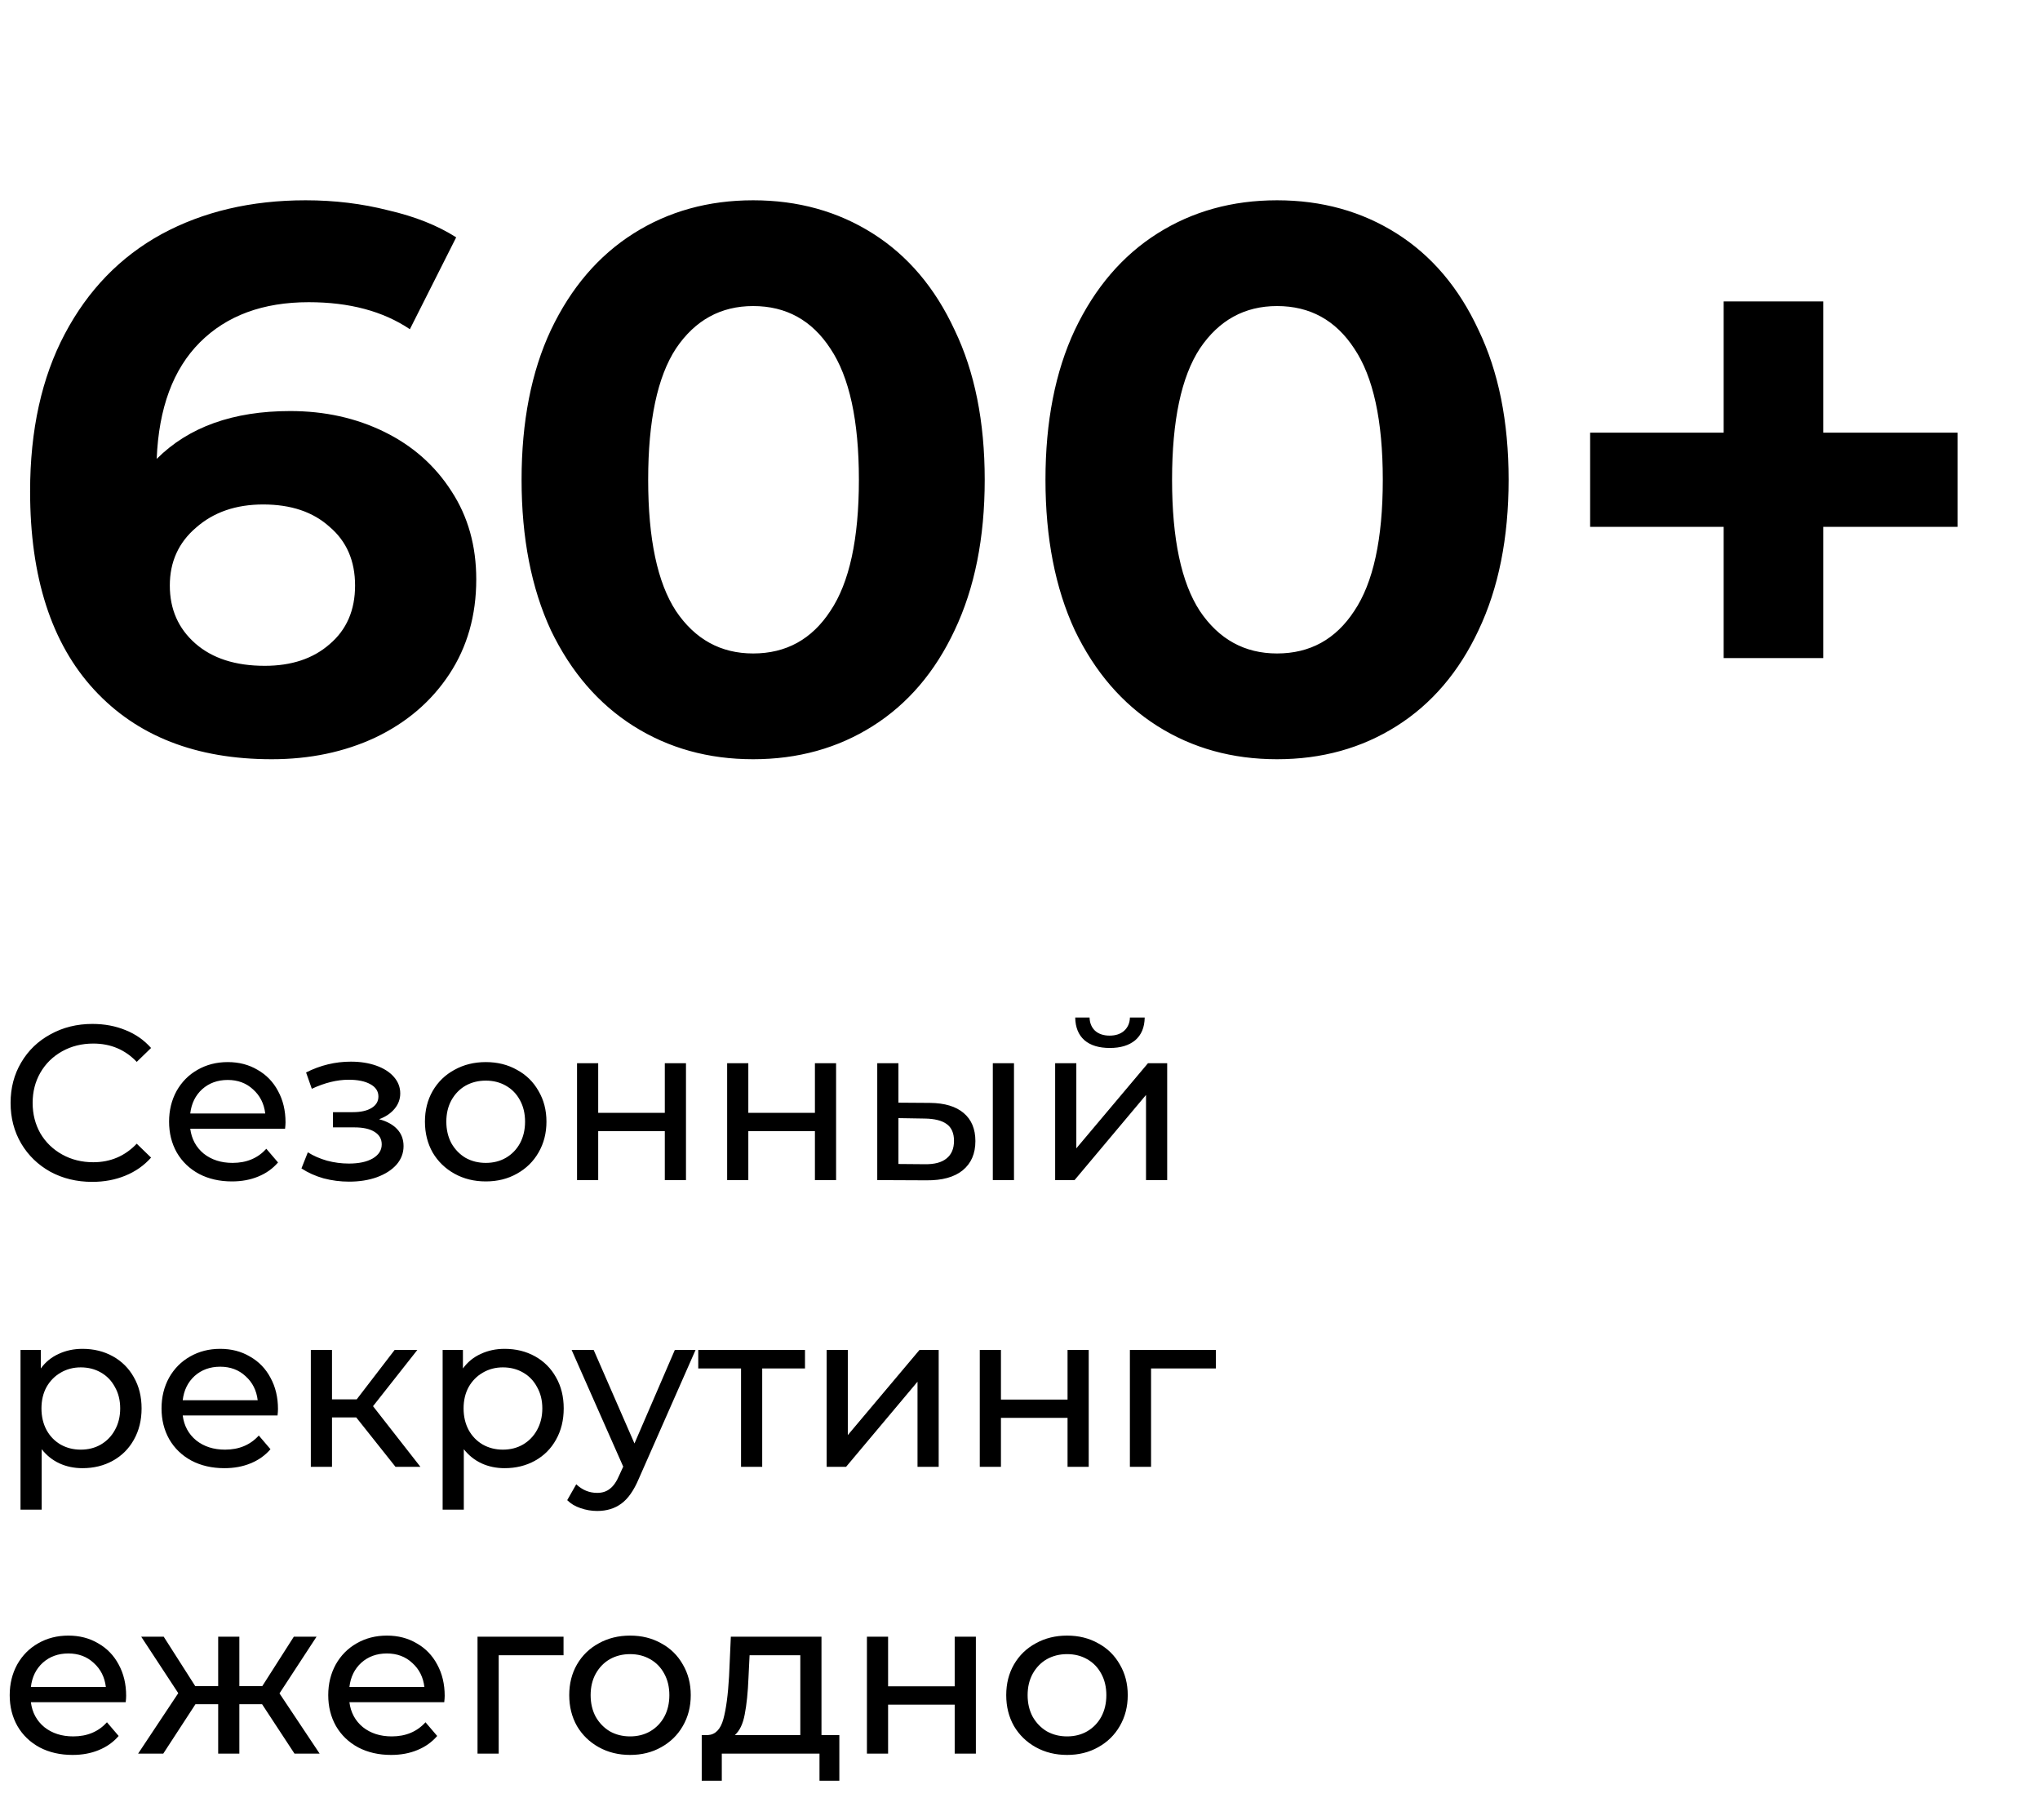 <svg width="185" height="165" viewBox="0 0 185 165" fill="none" xmlns="http://www.w3.org/2000/svg">
<path d="M26.32 37.27C29.447 37.27 32.293 37.9 34.86 39.16C37.427 40.42 39.457 42.217 40.95 44.55C42.443 46.837 43.19 49.497 43.19 52.53C43.19 55.797 42.373 58.667 40.74 61.14C39.107 63.613 36.867 65.527 34.02 66.88C31.22 68.187 28.093 68.84 24.64 68.84C17.78 68.84 12.413 66.74 8.54 62.54C4.667 58.34 2.73 52.343 2.73 44.55C2.73 38.997 3.78 34.237 5.88 30.27C7.98 26.303 10.897 23.293 14.63 21.24C18.41 19.187 22.773 18.16 27.72 18.16C30.333 18.16 32.83 18.463 35.21 19.07C37.637 19.63 39.69 20.447 41.37 21.52L37.17 29.85C34.743 28.217 31.687 27.4 28 27.4C23.847 27.4 20.557 28.613 18.13 31.04C15.703 33.467 14.397 36.99 14.21 41.61C17.103 38.717 21.14 37.27 26.32 37.27ZM24.01 60.37C26.437 60.37 28.397 59.717 29.89 58.41C31.43 57.103 32.2 55.33 32.2 53.09C32.2 50.85 31.43 49.077 29.89 47.77C28.397 46.417 26.39 45.74 23.87 45.74C21.397 45.74 19.367 46.44 17.78 47.84C16.193 49.193 15.4 50.943 15.4 53.09C15.4 55.237 16.17 56.987 17.71 58.34C19.25 59.693 21.35 60.37 24.01 60.37ZM68.3 68.84C64.24 68.84 60.624 67.837 57.45 65.83C54.277 63.823 51.78 60.93 49.96 57.15C48.187 53.323 47.3 48.773 47.3 43.5C47.3 38.227 48.187 33.7 49.96 29.92C51.78 26.093 54.277 23.177 57.45 21.17C60.624 19.163 64.24 18.16 68.3 18.16C72.36 18.16 75.977 19.163 79.15 21.17C82.324 23.177 84.797 26.093 86.57 29.92C88.39 33.7 89.3 38.227 89.3 43.5C89.3 48.773 88.39 53.323 86.57 57.15C84.797 60.93 82.324 63.823 79.15 65.83C75.977 67.837 72.36 68.84 68.3 68.84ZM68.3 59.25C71.287 59.25 73.62 57.967 75.3 55.4C77.027 52.833 77.89 48.867 77.89 43.5C77.89 38.133 77.027 34.167 75.3 31.6C73.62 29.033 71.287 27.75 68.3 27.75C65.36 27.75 63.027 29.033 61.3 31.6C59.62 34.167 58.78 38.133 58.78 43.5C58.78 48.867 59.62 52.833 61.3 55.4C63.027 57.967 65.36 59.25 68.3 59.25ZM115.81 68.84C111.75 68.84 108.133 67.837 104.96 65.83C101.787 63.823 99.29 60.93 97.47 57.15C95.697 53.323 94.81 48.773 94.81 43.5C94.81 38.227 95.697 33.7 97.47 29.92C99.29 26.093 101.787 23.177 104.96 21.17C108.133 19.163 111.75 18.16 115.81 18.16C119.87 18.16 123.487 19.163 126.66 21.17C129.833 23.177 132.307 26.093 134.08 29.92C135.9 33.7 136.81 38.227 136.81 43.5C136.81 48.773 135.9 53.323 134.08 57.15C132.307 60.93 129.833 63.823 126.66 65.83C123.487 67.837 119.87 68.84 115.81 68.84ZM115.81 59.25C118.797 59.25 121.13 57.967 122.81 55.4C124.537 52.833 125.4 48.867 125.4 43.5C125.4 38.133 124.537 34.167 122.81 31.6C121.13 29.033 118.797 27.75 115.81 27.75C112.87 27.75 110.537 29.033 108.81 31.6C107.13 34.167 106.29 38.133 106.29 43.5C106.29 48.867 107.13 52.833 108.81 55.4C110.537 57.967 112.87 59.25 115.81 59.25ZM177.523 47.77H165.343V59.67H156.313V47.77H144.203V39.23H156.313V27.33H165.343V39.23H177.523V47.77Z" fill="black"/>
<path d="M8.36 107.16C6.96 107.16 5.693 106.853 4.56 106.24C3.44 105.613 2.56 104.76 1.92 103.68C1.28 102.587 0.96 101.36 0.96 100C0.96 98.64 1.28 97.42 1.92 96.34C2.56 95.247 3.447 94.393 4.58 93.78C5.713 93.153 6.98 92.84 8.38 92.84C9.473 92.84 10.473 93.027 11.38 93.4C12.287 93.76 13.06 94.3 13.7 95.02L12.4 96.28C11.347 95.173 10.033 94.62 8.46 94.62C7.42 94.62 6.48 94.853 5.64 95.32C4.8 95.787 4.14 96.433 3.66 97.26C3.193 98.073 2.96 98.987 2.96 100C2.96 101.013 3.193 101.933 3.66 102.76C4.14 103.573 4.8 104.213 5.64 104.68C6.48 105.147 7.42 105.38 8.46 105.38C10.02 105.38 11.333 104.82 12.4 103.7L13.7 104.96C13.06 105.68 12.28 106.227 11.36 106.6C10.453 106.973 9.453 107.16 8.36 107.16ZM25.893 101.76C25.893 101.907 25.88 102.1 25.853 102.34H17.253C17.373 103.273 17.78 104.027 18.473 104.6C19.18 105.16 20.053 105.44 21.093 105.44C22.36 105.44 23.38 105.013 24.153 104.16L25.213 105.4C24.733 105.96 24.133 106.387 23.413 106.68C22.706 106.973 21.913 107.12 21.033 107.12C19.913 107.12 18.92 106.893 18.053 106.44C17.186 105.973 16.513 105.327 16.033 104.5C15.566 103.673 15.333 102.74 15.333 101.7C15.333 100.673 15.56 99.747 16.013 98.92C16.48 98.093 17.113 97.453 17.913 97C18.727 96.533 19.64 96.3 20.653 96.3C21.666 96.3 22.567 96.533 23.353 97C24.153 97.453 24.773 98.093 25.213 98.92C25.666 99.747 25.893 100.693 25.893 101.76ZM20.653 97.92C19.733 97.92 18.96 98.2 18.333 98.76C17.72 99.32 17.36 100.053 17.253 100.96H24.053C23.947 100.067 23.58 99.34 22.953 98.78C22.34 98.207 21.573 97.92 20.653 97.92ZM34.377 101.48C35.084 101.667 35.631 101.967 36.017 102.38C36.404 102.793 36.597 103.307 36.597 103.92C36.597 104.547 36.384 105.107 35.957 105.6C35.531 106.08 34.937 106.46 34.177 106.74C33.431 107.007 32.591 107.14 31.657 107.14C30.871 107.14 30.097 107.04 29.337 106.84C28.591 106.627 27.924 106.327 27.337 105.94L27.917 104.48C28.424 104.8 29.004 105.053 29.657 105.24C30.311 105.413 30.971 105.5 31.637 105.5C32.544 105.5 33.264 105.347 33.797 105.04C34.344 104.72 34.617 104.293 34.617 103.76C34.617 103.267 34.397 102.887 33.957 102.62C33.531 102.353 32.924 102.22 32.137 102.22H30.197V100.84H31.997C32.717 100.84 33.284 100.713 33.697 100.46C34.111 100.207 34.317 99.86 34.317 99.42C34.317 98.94 34.071 98.567 33.577 98.3C33.097 98.033 32.444 97.9 31.617 97.9C30.564 97.9 29.451 98.173 28.277 98.72L27.757 97.24C29.051 96.587 30.404 96.26 31.817 96.26C32.671 96.26 33.437 96.38 34.117 96.62C34.797 96.86 35.331 97.2 35.717 97.64C36.104 98.08 36.297 98.58 36.297 99.14C36.297 99.66 36.124 100.127 35.777 100.54C35.431 100.953 34.964 101.267 34.377 101.48ZM44.056 107.12C43.003 107.12 42.056 106.887 41.216 106.42C40.376 105.953 39.716 105.313 39.236 104.5C38.77 103.673 38.536 102.74 38.536 101.7C38.536 100.66 38.77 99.733 39.236 98.92C39.716 98.093 40.376 97.453 41.216 97C42.056 96.533 43.003 96.3 44.056 96.3C45.11 96.3 46.05 96.533 46.876 97C47.716 97.453 48.37 98.093 48.836 98.92C49.316 99.733 49.556 100.66 49.556 101.7C49.556 102.74 49.316 103.673 48.836 104.5C48.37 105.313 47.716 105.953 46.876 106.42C46.05 106.887 45.11 107.12 44.056 107.12ZM44.056 105.44C44.736 105.44 45.343 105.287 45.876 104.98C46.423 104.66 46.85 104.22 47.156 103.66C47.463 103.087 47.616 102.433 47.616 101.7C47.616 100.967 47.463 100.32 47.156 99.76C46.85 99.187 46.423 98.747 45.876 98.44C45.343 98.133 44.736 97.98 44.056 97.98C43.376 97.98 42.763 98.133 42.216 98.44C41.683 98.747 41.256 99.187 40.936 99.76C40.63 100.32 40.476 100.967 40.476 101.7C40.476 102.433 40.63 103.087 40.936 103.66C41.256 104.22 41.683 104.66 42.216 104.98C42.763 105.287 43.376 105.44 44.056 105.44ZM52.329 96.4H54.249V100.9H60.289V96.4H62.209V107H60.289V102.56H54.249V107H52.329V96.4ZM65.942 96.4H67.862V100.9H73.902V96.4H75.822V107H73.902V102.56H67.862V107H65.942V96.4ZM84.335 100C85.669 100.013 86.689 100.32 87.395 100.92C88.102 101.52 88.455 102.367 88.455 103.46C88.455 104.607 88.069 105.493 87.295 106.12C86.535 106.733 85.442 107.033 84.015 107.02L79.555 107V96.4H81.475V99.98L84.335 100ZM90.035 96.4H91.955V107H90.035V96.4ZM83.875 105.56C84.742 105.573 85.395 105.4 85.835 105.04C86.289 104.68 86.515 104.147 86.515 103.44C86.515 102.747 86.295 102.24 85.855 101.92C85.415 101.6 84.755 101.433 83.875 101.42L81.475 101.38V105.54L83.875 105.56ZM95.688 96.4H97.608V104.12L104.108 96.4H105.848V107H103.928V99.28L97.448 107H95.688V96.4ZM100.648 95.02C99.662 95.02 98.895 94.787 98.348 94.32C97.802 93.84 97.522 93.153 97.508 92.26H98.808C98.822 92.753 98.988 93.153 99.308 93.46C99.641 93.753 100.081 93.9 100.628 93.9C101.175 93.9 101.615 93.753 101.948 93.46C102.281 93.153 102.455 92.753 102.468 92.26H103.808C103.795 93.153 103.508 93.84 102.948 94.32C102.388 94.787 101.621 95.02 100.648 95.02ZM7.48 122.3C8.507 122.3 9.427 122.527 10.24 122.98C11.053 123.433 11.687 124.067 12.14 124.88C12.607 125.693 12.84 126.633 12.84 127.7C12.84 128.767 12.607 129.713 12.14 130.54C11.687 131.353 11.053 131.987 10.24 132.44C9.427 132.893 8.507 133.12 7.48 133.12C6.72 133.12 6.02 132.973 5.38 132.68C4.753 132.387 4.22 131.96 3.78 131.4V136.88H1.86V122.4H3.7V124.08C4.127 123.493 4.667 123.053 5.32 122.76C5.973 122.453 6.693 122.3 7.48 122.3ZM7.32 131.44C8 131.44 8.607 131.287 9.14 130.98C9.687 130.66 10.113 130.22 10.42 129.66C10.74 129.087 10.9 128.433 10.9 127.7C10.9 126.967 10.74 126.32 10.42 125.76C10.113 125.187 9.687 124.747 9.14 124.44C8.607 124.133 8 123.98 7.32 123.98C6.653 123.98 6.047 124.14 5.5 124.46C4.967 124.767 4.54 125.2 4.22 125.76C3.913 126.32 3.76 126.967 3.76 127.7C3.76 128.433 3.913 129.087 4.22 129.66C4.527 130.22 4.953 130.66 5.5 130.98C6.047 131.287 6.653 131.44 7.32 131.44ZM25.209 127.76C25.209 127.907 25.196 128.1 25.169 128.34H16.57C16.689 129.273 17.096 130.027 17.79 130.6C18.496 131.16 19.369 131.44 20.41 131.44C21.676 131.44 22.696 131.013 23.47 130.16L24.529 131.4C24.049 131.96 23.45 132.387 22.73 132.68C22.023 132.973 21.23 133.12 20.349 133.12C19.23 133.12 18.236 132.893 17.369 132.44C16.503 131.973 15.829 131.327 15.35 130.5C14.883 129.673 14.649 128.74 14.649 127.7C14.649 126.673 14.876 125.747 15.329 124.92C15.796 124.093 16.43 123.453 17.23 123C18.043 122.533 18.956 122.3 19.97 122.3C20.983 122.3 21.883 122.533 22.669 123C23.47 123.453 24.09 124.093 24.529 124.92C24.983 125.747 25.209 126.693 25.209 127.76ZM19.97 123.92C19.049 123.92 18.276 124.2 17.649 124.76C17.036 125.32 16.676 126.053 16.57 126.96H23.369C23.263 126.067 22.896 125.34 22.27 124.78C21.656 124.207 20.89 123.92 19.97 123.92ZM32.308 128.52H30.108V133H28.188V122.4H30.108V126.88H32.348L35.788 122.4H37.848L33.828 127.5L38.128 133H35.868L32.308 128.52ZM45.761 122.3C46.788 122.3 47.708 122.527 48.521 122.98C49.335 123.433 49.968 124.067 50.421 124.88C50.888 125.693 51.121 126.633 51.121 127.7C51.121 128.767 50.888 129.713 50.421 130.54C49.968 131.353 49.335 131.987 48.521 132.44C47.708 132.893 46.788 133.12 45.761 133.12C45.001 133.12 44.301 132.973 43.661 132.68C43.035 132.387 42.501 131.96 42.061 131.4V136.88H40.141V122.4H41.981V124.08C42.408 123.493 42.948 123.053 43.601 122.76C44.255 122.453 44.975 122.3 45.761 122.3ZM45.601 131.44C46.281 131.44 46.888 131.287 47.421 130.98C47.968 130.66 48.395 130.22 48.701 129.66C49.021 129.087 49.181 128.433 49.181 127.7C49.181 126.967 49.021 126.32 48.701 125.76C48.395 125.187 47.968 124.747 47.421 124.44C46.888 124.133 46.281 123.98 45.601 123.98C44.935 123.98 44.328 124.14 43.781 124.46C43.248 124.767 42.821 125.2 42.501 125.76C42.195 126.32 42.041 126.967 42.041 127.7C42.041 128.433 42.195 129.087 42.501 129.66C42.808 130.22 43.235 130.66 43.781 130.98C44.328 131.287 44.935 131.44 45.601 131.44ZM63.078 122.4L57.938 134.06C57.484 135.14 56.951 135.9 56.338 136.34C55.738 136.78 55.011 137 54.158 137C53.638 137 53.131 136.913 52.638 136.74C52.158 136.58 51.758 136.34 51.438 136.02L52.258 134.58C52.804 135.1 53.438 135.36 54.158 135.36C54.624 135.36 55.011 135.233 55.318 134.98C55.638 134.74 55.925 134.32 56.178 133.72L56.518 132.98L51.838 122.4H53.838L57.538 130.88L61.198 122.4H63.078ZM73.002 124.08H69.122V133H67.202V124.08H63.322V122.4H73.002V124.08ZM74.966 122.4H76.885V130.12L83.385 122.4H85.126V133H83.206V125.28L76.725 133H74.966V122.4ZM88.852 122.4H90.772V126.9H96.812V122.4H98.732V133H96.812V128.56H90.772V133H88.852V122.4ZM110.265 124.08H104.385V133H102.465V122.4H110.265V124.08ZM11.44 153.76C11.44 153.907 11.427 154.1 11.4 154.34H2.8C2.92 155.273 3.327 156.027 4.02 156.6C4.727 157.16 5.6 157.44 6.64 157.44C7.907 157.44 8.927 157.013 9.7 156.16L10.76 157.4C10.28 157.96 9.68 158.387 8.96 158.68C8.253 158.973 7.46 159.12 6.58 159.12C5.46 159.12 4.467 158.893 3.6 158.44C2.733 157.973 2.06 157.327 1.58 156.5C1.113 155.673 0.88 154.74 0.88 153.7C0.88 152.673 1.107 151.747 1.56 150.92C2.027 150.093 2.66 149.453 3.46 149C4.273 148.533 5.187 148.3 6.2 148.3C7.213 148.3 8.113 148.533 8.9 149C9.7 149.453 10.32 150.093 10.76 150.92C11.213 151.747 11.44 152.693 11.44 153.76ZM6.2 149.92C5.28 149.92 4.507 150.2 3.88 150.76C3.267 151.32 2.907 152.053 2.8 152.96H9.6C9.493 152.067 9.127 151.34 8.5 150.78C7.887 150.207 7.12 149.92 6.2 149.92ZM23.766 154.52H21.706V159H19.786V154.52H17.726L14.806 159H12.526L16.166 153.52L12.806 148.4H14.846L17.706 152.88H19.786V148.4H21.706V152.88H23.786L26.646 148.4H28.706L25.346 153.54L28.986 159H26.706L23.766 154.52ZM40.327 153.76C40.327 153.907 40.313 154.1 40.287 154.34H31.687C31.807 155.273 32.213 156.027 32.907 156.6C33.613 157.16 34.487 157.44 35.527 157.44C36.793 157.44 37.813 157.013 38.587 156.16L39.647 157.4C39.167 157.96 38.567 158.387 37.847 158.68C37.14 158.973 36.347 159.12 35.467 159.12C34.347 159.12 33.353 158.893 32.487 158.44C31.62 157.973 30.947 157.327 30.467 156.5C30 155.673 29.767 154.74 29.767 153.7C29.767 152.673 29.993 151.747 30.447 150.92C30.913 150.093 31.547 149.453 32.347 149C33.16 148.533 34.073 148.3 35.087 148.3C36.1 148.3 37 148.533 37.787 149C38.587 149.453 39.207 150.093 39.647 150.92C40.1 151.747 40.327 152.693 40.327 153.76ZM35.087 149.92C34.167 149.92 33.393 150.2 32.767 150.76C32.153 151.32 31.793 152.053 31.687 152.96H38.487C38.38 152.067 38.013 151.34 37.387 150.78C36.773 150.207 36.007 149.92 35.087 149.92ZM51.105 150.08H45.225V159H43.305V148.4H51.105V150.08ZM57.142 159.12C56.089 159.12 55.142 158.887 54.302 158.42C53.462 157.953 52.802 157.313 52.322 156.5C51.855 155.673 51.622 154.74 51.622 153.7C51.622 152.66 51.855 151.733 52.322 150.92C52.802 150.093 53.462 149.453 54.302 149C55.142 148.533 56.089 148.3 57.142 148.3C58.196 148.3 59.136 148.533 59.962 149C60.802 149.453 61.456 150.093 61.922 150.92C62.402 151.733 62.642 152.66 62.642 153.7C62.642 154.74 62.402 155.673 61.922 156.5C61.456 157.313 60.802 157.953 59.962 158.42C59.136 158.887 58.196 159.12 57.142 159.12ZM57.142 157.44C57.822 157.44 58.429 157.287 58.962 156.98C59.509 156.66 59.935 156.22 60.242 155.66C60.549 155.087 60.702 154.433 60.702 153.7C60.702 152.967 60.549 152.32 60.242 151.76C59.935 151.187 59.509 150.747 58.962 150.44C58.429 150.133 57.822 149.98 57.142 149.98C56.462 149.98 55.849 150.133 55.302 150.44C54.769 150.747 54.342 151.187 54.022 151.76C53.715 152.32 53.562 152.967 53.562 153.7C53.562 154.433 53.715 155.087 54.022 155.66C54.342 156.22 54.769 156.66 55.302 156.98C55.849 157.287 56.462 157.44 57.142 157.44ZM76.117 157.32V161.46H74.317V159H65.457V161.46H63.637V157.32H64.197C64.877 157.28 65.343 156.8 65.597 155.88C65.85 154.96 66.023 153.66 66.117 151.98L66.277 148.4H74.497V157.32H76.117ZM67.877 152.12C67.823 153.453 67.71 154.56 67.537 155.44C67.377 156.307 67.077 156.933 66.637 157.32H72.577V150.08H67.977L67.877 152.12ZM78.618 148.4H80.538V152.9H86.578V148.4H88.498V159H86.578V154.56H80.538V159H78.618V148.4ZM96.771 159.12C95.718 159.12 94.771 158.887 93.931 158.42C93.091 157.953 92.431 157.313 91.951 156.5C91.484 155.673 91.251 154.74 91.251 153.7C91.251 152.66 91.484 151.733 91.951 150.92C92.431 150.093 93.091 149.453 93.931 149C94.771 148.533 95.718 148.3 96.771 148.3C97.824 148.3 98.764 148.533 99.591 149C100.431 149.453 101.084 150.093 101.551 150.92C102.031 151.733 102.271 152.66 102.271 153.7C102.271 154.74 102.031 155.673 101.551 156.5C101.084 157.313 100.431 157.953 99.591 158.42C98.764 158.887 97.824 159.12 96.771 159.12ZM96.771 157.44C97.451 157.44 98.058 157.287 98.591 156.98C99.138 156.66 99.564 156.22 99.871 155.66C100.178 155.087 100.331 154.433 100.331 153.7C100.331 152.967 100.178 152.32 99.871 151.76C99.564 151.187 99.138 150.747 98.591 150.44C98.058 150.133 97.451 149.98 96.771 149.98C96.091 149.98 95.478 150.133 94.931 150.44C94.398 150.747 93.971 151.187 93.651 151.76C93.344 152.32 93.191 152.967 93.191 153.7C93.191 154.433 93.344 155.087 93.651 155.66C93.971 156.22 94.398 156.66 94.931 156.98C95.478 157.287 96.091 157.44 96.771 157.44Z" fill="black"/>
</svg>
